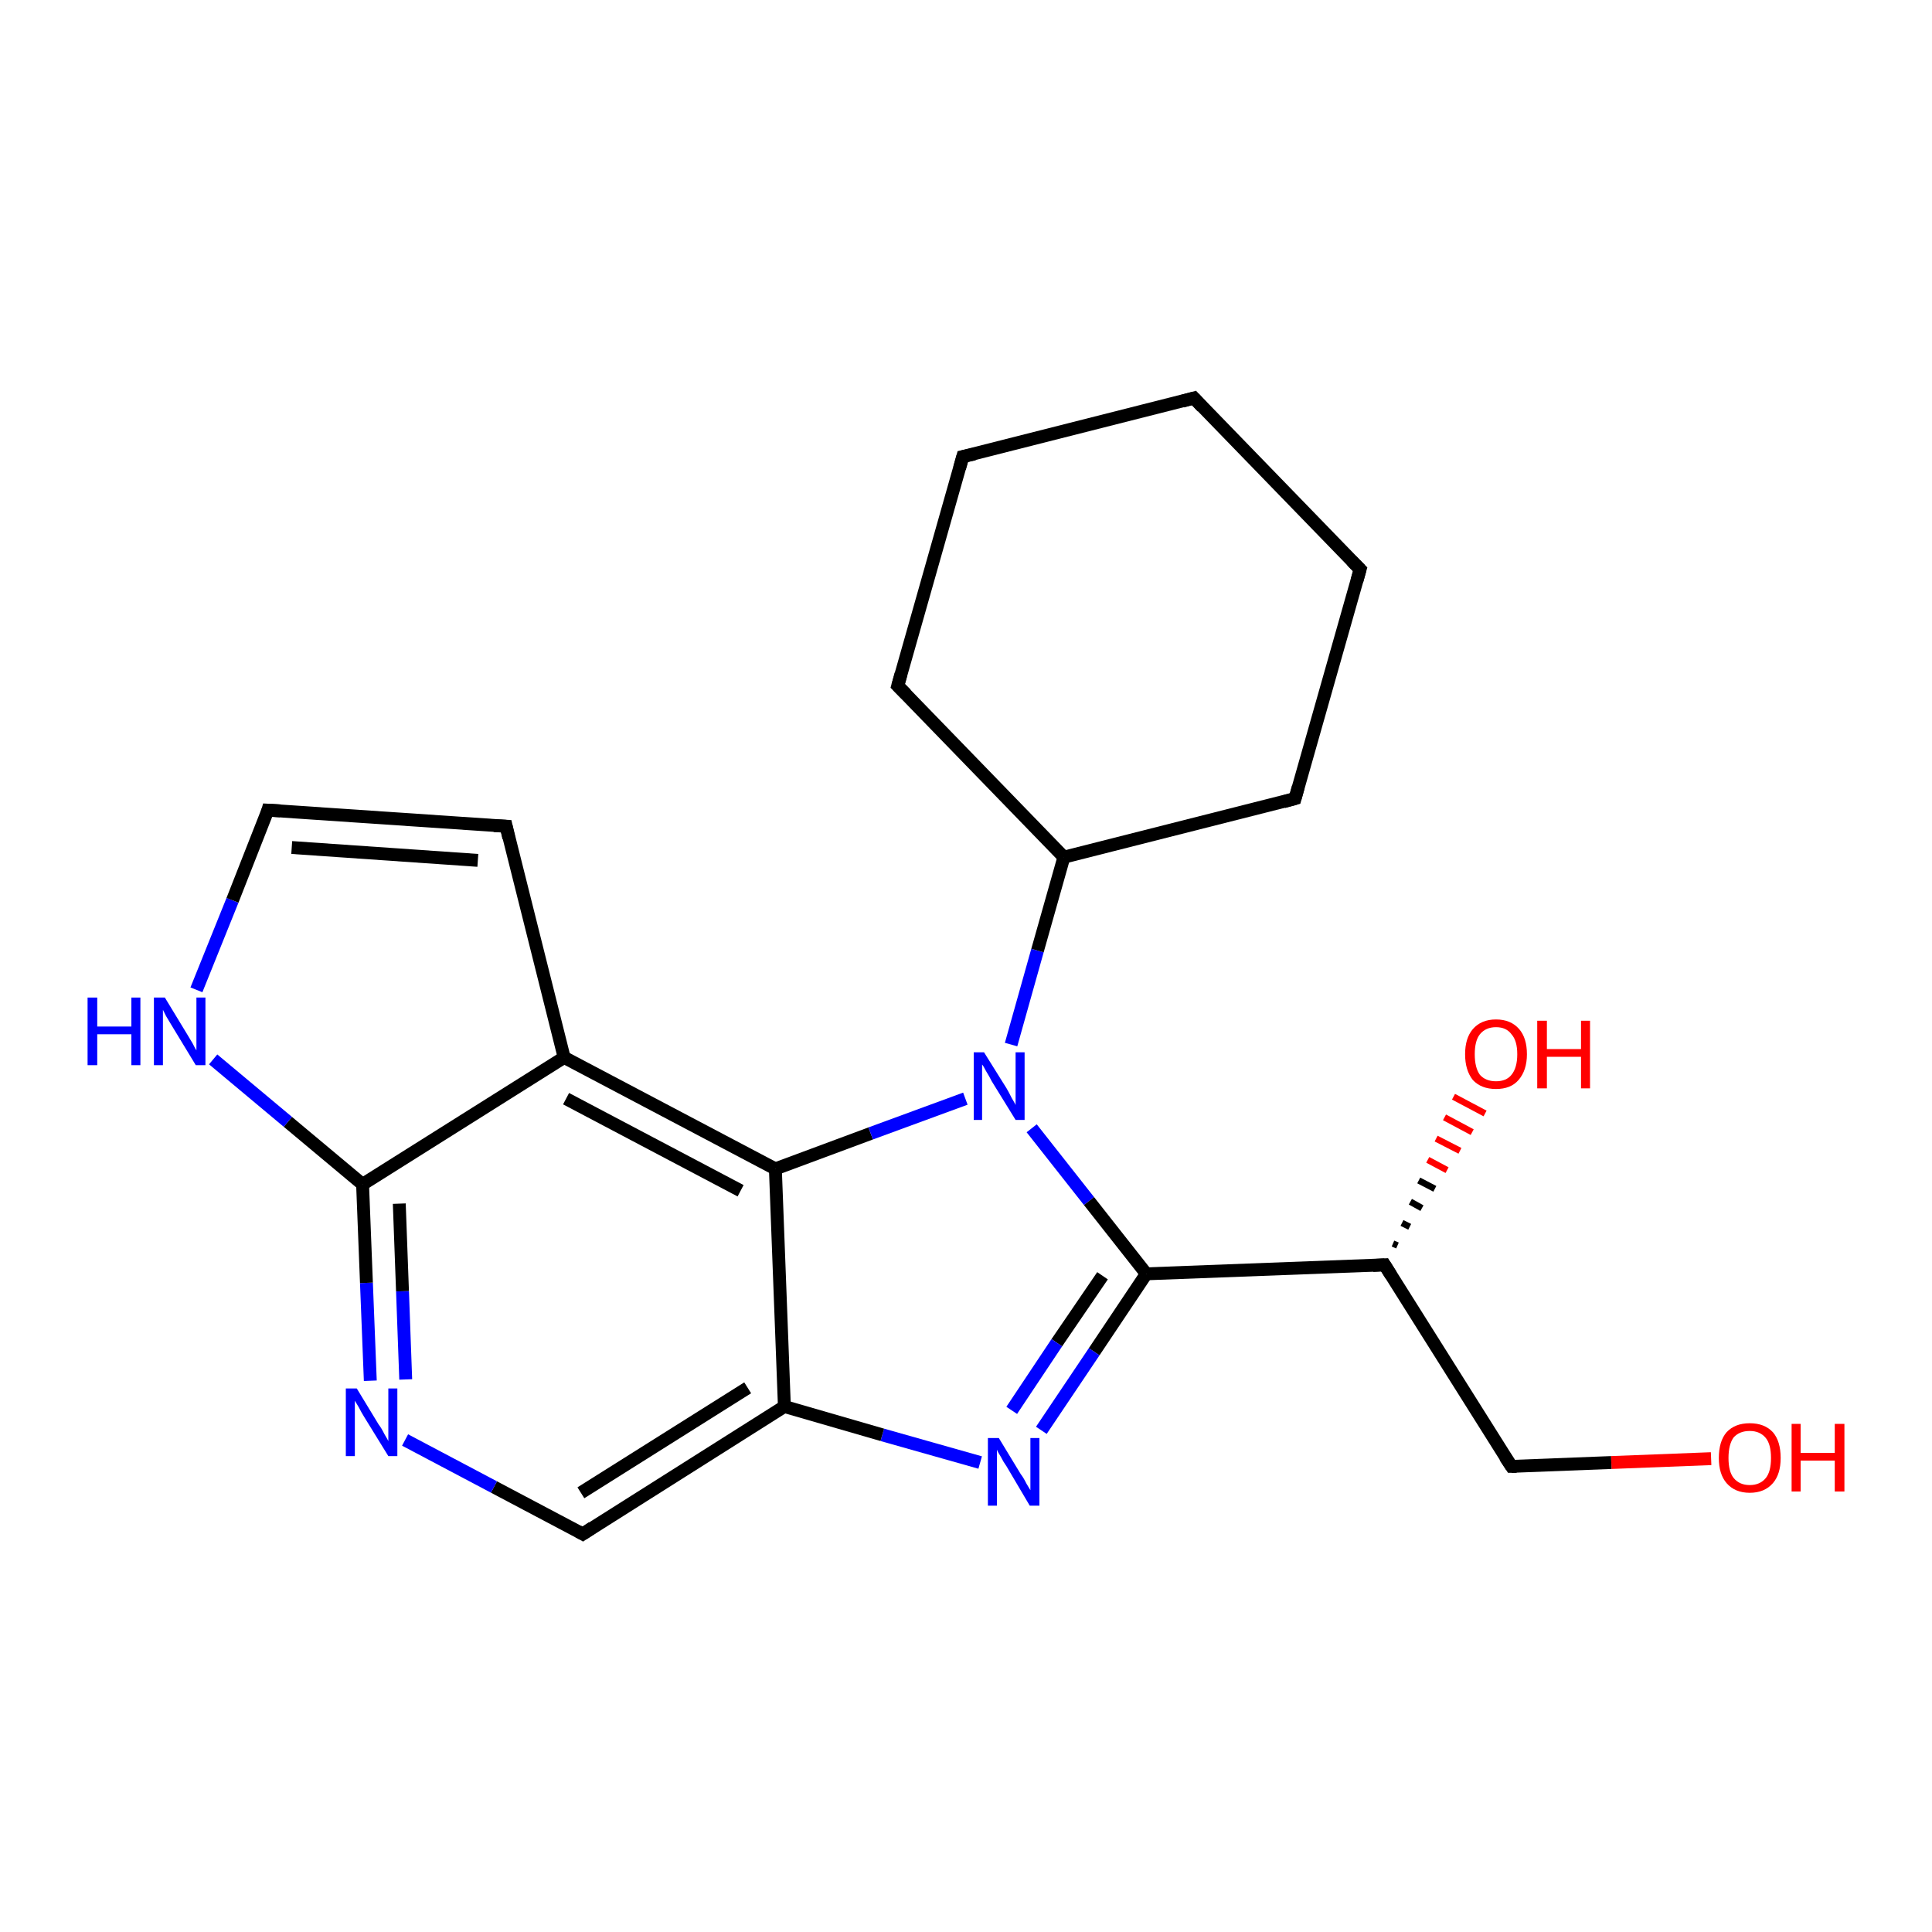 <?xml version='1.0' encoding='iso-8859-1'?>
<svg version='1.1' baseProfile='full'
              xmlns='http://www.w3.org/2000/svg'
                      xmlns:rdkit='http://www.rdkit.org/xml'
                      xmlns:xlink='http://www.w3.org/1999/xlink'
                  xml:space='preserve'
width='300px' height='300px' viewBox='0 0 300 300'>
<!-- END OF HEADER -->
<rect style='opacity:1.0;fill:#FFFFFF;stroke:none' width='300.0' height='300.0' x='0.0' y='0.0'> </rect>
<path class='bond-0 atom-0 atom-1' d='M 265.7,226.5 L 250.2,227.1' style='fill:none;fill-rule:evenodd;stroke:#FF0000;stroke-width:2.0px;stroke-linecap:butt;stroke-linejoin:miter;stroke-opacity:1' />
<path class='bond-0 atom-0 atom-1' d='M 250.2,227.1 L 234.7,227.7' style='fill:none;fill-rule:evenodd;stroke:#000000;stroke-width:2.0px;stroke-linecap:butt;stroke-linejoin:miter;stroke-opacity:1' />
<path class='bond-1 atom-1 atom-2' d='M 234.7,227.7 L 215.0,196.4' style='fill:none;fill-rule:evenodd;stroke:#000000;stroke-width:2.0px;stroke-linecap:butt;stroke-linejoin:miter;stroke-opacity:1' />
<path class='bond-2 atom-2 atom-3' d='M 216.3,193.1 L 217.0,193.4' style='fill:none;fill-rule:evenodd;stroke:#000000;stroke-width:1.0px;stroke-linecap:butt;stroke-linejoin:miter;stroke-opacity:1' />
<path class='bond-2 atom-2 atom-3' d='M 217.7,189.9 L 218.9,190.5' style='fill:none;fill-rule:evenodd;stroke:#000000;stroke-width:1.0px;stroke-linecap:butt;stroke-linejoin:miter;stroke-opacity:1' />
<path class='bond-2 atom-2 atom-3' d='M 219.0,186.6 L 220.8,187.6' style='fill:none;fill-rule:evenodd;stroke:#000000;stroke-width:1.0px;stroke-linecap:butt;stroke-linejoin:miter;stroke-opacity:1' />
<path class='bond-2 atom-2 atom-3' d='M 220.3,183.3 L 222.8,184.6' style='fill:none;fill-rule:evenodd;stroke:#000000;stroke-width:1.0px;stroke-linecap:butt;stroke-linejoin:miter;stroke-opacity:1' />
<path class='bond-2 atom-2 atom-3' d='M 221.7,180.1 L 224.7,181.7' style='fill:none;fill-rule:evenodd;stroke:#FF0000;stroke-width:1.0px;stroke-linecap:butt;stroke-linejoin:miter;stroke-opacity:1' />
<path class='bond-2 atom-2 atom-3' d='M 223.0,176.8 L 226.7,178.7' style='fill:none;fill-rule:evenodd;stroke:#FF0000;stroke-width:1.0px;stroke-linecap:butt;stroke-linejoin:miter;stroke-opacity:1' />
<path class='bond-2 atom-2 atom-3' d='M 224.3,173.5 L 228.6,175.8' style='fill:none;fill-rule:evenodd;stroke:#FF0000;stroke-width:1.0px;stroke-linecap:butt;stroke-linejoin:miter;stroke-opacity:1' />
<path class='bond-2 atom-2 atom-3' d='M 225.7,170.3 L 230.6,172.9' style='fill:none;fill-rule:evenodd;stroke:#FF0000;stroke-width:1.0px;stroke-linecap:butt;stroke-linejoin:miter;stroke-opacity:1' />
<path class='bond-3 atom-2 atom-4' d='M 215.0,196.4 L 178.0,197.8' style='fill:none;fill-rule:evenodd;stroke:#000000;stroke-width:2.0px;stroke-linecap:butt;stroke-linejoin:miter;stroke-opacity:1' />
<path class='bond-4 atom-4 atom-5' d='M 178.0,197.8 L 169.9,209.9' style='fill:none;fill-rule:evenodd;stroke:#000000;stroke-width:2.0px;stroke-linecap:butt;stroke-linejoin:miter;stroke-opacity:1' />
<path class='bond-4 atom-4 atom-5' d='M 169.9,209.9 L 161.7,222.1' style='fill:none;fill-rule:evenodd;stroke:#0000FF;stroke-width:2.0px;stroke-linecap:butt;stroke-linejoin:miter;stroke-opacity:1' />
<path class='bond-4 atom-4 atom-5' d='M 171.2,198.1 L 164.1,208.5' style='fill:none;fill-rule:evenodd;stroke:#000000;stroke-width:2.0px;stroke-linecap:butt;stroke-linejoin:miter;stroke-opacity:1' />
<path class='bond-4 atom-4 atom-5' d='M 164.1,208.5 L 157.1,219.0' style='fill:none;fill-rule:evenodd;stroke:#0000FF;stroke-width:2.0px;stroke-linecap:butt;stroke-linejoin:miter;stroke-opacity:1' />
<path class='bond-5 atom-5 atom-6' d='M 152.2,227.1 L 137.0,222.8' style='fill:none;fill-rule:evenodd;stroke:#0000FF;stroke-width:2.0px;stroke-linecap:butt;stroke-linejoin:miter;stroke-opacity:1' />
<path class='bond-5 atom-5 atom-6' d='M 137.0,222.8 L 121.8,218.4' style='fill:none;fill-rule:evenodd;stroke:#000000;stroke-width:2.0px;stroke-linecap:butt;stroke-linejoin:miter;stroke-opacity:1' />
<path class='bond-6 atom-6 atom-7' d='M 121.8,218.4 L 90.5,238.2' style='fill:none;fill-rule:evenodd;stroke:#000000;stroke-width:2.0px;stroke-linecap:butt;stroke-linejoin:miter;stroke-opacity:1' />
<path class='bond-6 atom-6 atom-7' d='M 116.1,215.5 L 90.2,231.8' style='fill:none;fill-rule:evenodd;stroke:#000000;stroke-width:2.0px;stroke-linecap:butt;stroke-linejoin:miter;stroke-opacity:1' />
<path class='bond-7 atom-7 atom-8' d='M 90.5,238.2 L 76.7,230.9' style='fill:none;fill-rule:evenodd;stroke:#000000;stroke-width:2.0px;stroke-linecap:butt;stroke-linejoin:miter;stroke-opacity:1' />
<path class='bond-7 atom-7 atom-8' d='M 76.7,230.9 L 62.9,223.6' style='fill:none;fill-rule:evenodd;stroke:#0000FF;stroke-width:2.0px;stroke-linecap:butt;stroke-linejoin:miter;stroke-opacity:1' />
<path class='bond-8 atom-8 atom-9' d='M 57.5,214.4 L 56.9,199.2' style='fill:none;fill-rule:evenodd;stroke:#0000FF;stroke-width:2.0px;stroke-linecap:butt;stroke-linejoin:miter;stroke-opacity:1' />
<path class='bond-8 atom-8 atom-9' d='M 56.9,199.2 L 56.3,183.9' style='fill:none;fill-rule:evenodd;stroke:#000000;stroke-width:2.0px;stroke-linecap:butt;stroke-linejoin:miter;stroke-opacity:1' />
<path class='bond-8 atom-8 atom-9' d='M 63.0,214.2 L 62.5,200.5' style='fill:none;fill-rule:evenodd;stroke:#0000FF;stroke-width:2.0px;stroke-linecap:butt;stroke-linejoin:miter;stroke-opacity:1' />
<path class='bond-8 atom-8 atom-9' d='M 62.5,200.5 L 62.0,186.9' style='fill:none;fill-rule:evenodd;stroke:#000000;stroke-width:2.0px;stroke-linecap:butt;stroke-linejoin:miter;stroke-opacity:1' />
<path class='bond-9 atom-9 atom-10' d='M 56.3,183.9 L 44.7,174.2' style='fill:none;fill-rule:evenodd;stroke:#000000;stroke-width:2.0px;stroke-linecap:butt;stroke-linejoin:miter;stroke-opacity:1' />
<path class='bond-9 atom-9 atom-10' d='M 44.7,174.2 L 33.1,164.5' style='fill:none;fill-rule:evenodd;stroke:#0000FF;stroke-width:2.0px;stroke-linecap:butt;stroke-linejoin:miter;stroke-opacity:1' />
<path class='bond-10 atom-10 atom-11' d='M 30.5,153.7 L 36.1,139.8' style='fill:none;fill-rule:evenodd;stroke:#0000FF;stroke-width:2.0px;stroke-linecap:butt;stroke-linejoin:miter;stroke-opacity:1' />
<path class='bond-10 atom-10 atom-11' d='M 36.1,139.8 L 41.6,125.8' style='fill:none;fill-rule:evenodd;stroke:#000000;stroke-width:2.0px;stroke-linecap:butt;stroke-linejoin:miter;stroke-opacity:1' />
<path class='bond-11 atom-11 atom-12' d='M 41.6,125.8 L 78.6,128.3' style='fill:none;fill-rule:evenodd;stroke:#000000;stroke-width:2.0px;stroke-linecap:butt;stroke-linejoin:miter;stroke-opacity:1' />
<path class='bond-11 atom-11 atom-12' d='M 45.3,131.6 L 74.2,133.6' style='fill:none;fill-rule:evenodd;stroke:#000000;stroke-width:2.0px;stroke-linecap:butt;stroke-linejoin:miter;stroke-opacity:1' />
<path class='bond-12 atom-12 atom-13' d='M 78.6,128.3 L 87.6,164.2' style='fill:none;fill-rule:evenodd;stroke:#000000;stroke-width:2.0px;stroke-linecap:butt;stroke-linejoin:miter;stroke-opacity:1' />
<path class='bond-13 atom-13 atom-14' d='M 87.6,164.2 L 120.4,181.5' style='fill:none;fill-rule:evenodd;stroke:#000000;stroke-width:2.0px;stroke-linecap:butt;stroke-linejoin:miter;stroke-opacity:1' />
<path class='bond-13 atom-13 atom-14' d='M 87.9,170.6 L 115.0,184.9' style='fill:none;fill-rule:evenodd;stroke:#000000;stroke-width:2.0px;stroke-linecap:butt;stroke-linejoin:miter;stroke-opacity:1' />
<path class='bond-14 atom-14 atom-15' d='M 120.4,181.5 L 135.2,176.0' style='fill:none;fill-rule:evenodd;stroke:#000000;stroke-width:2.0px;stroke-linecap:butt;stroke-linejoin:miter;stroke-opacity:1' />
<path class='bond-14 atom-14 atom-15' d='M 135.2,176.0 L 149.9,170.6' style='fill:none;fill-rule:evenodd;stroke:#0000FF;stroke-width:2.0px;stroke-linecap:butt;stroke-linejoin:miter;stroke-opacity:1' />
<path class='bond-15 atom-15 atom-16' d='M 157.0,162.2 L 161.1,147.6' style='fill:none;fill-rule:evenodd;stroke:#0000FF;stroke-width:2.0px;stroke-linecap:butt;stroke-linejoin:miter;stroke-opacity:1' />
<path class='bond-15 atom-15 atom-16' d='M 161.1,147.6 L 165.2,133.1' style='fill:none;fill-rule:evenodd;stroke:#000000;stroke-width:2.0px;stroke-linecap:butt;stroke-linejoin:miter;stroke-opacity:1' />
<path class='bond-16 atom-16 atom-17' d='M 165.2,133.1 L 201.1,124.0' style='fill:none;fill-rule:evenodd;stroke:#000000;stroke-width:2.0px;stroke-linecap:butt;stroke-linejoin:miter;stroke-opacity:1' />
<path class='bond-17 atom-17 atom-18' d='M 201.1,124.0 L 211.2,88.4' style='fill:none;fill-rule:evenodd;stroke:#000000;stroke-width:2.0px;stroke-linecap:butt;stroke-linejoin:miter;stroke-opacity:1' />
<path class='bond-18 atom-18 atom-19' d='M 211.2,88.4 L 185.4,61.8' style='fill:none;fill-rule:evenodd;stroke:#000000;stroke-width:2.0px;stroke-linecap:butt;stroke-linejoin:miter;stroke-opacity:1' />
<path class='bond-19 atom-19 atom-20' d='M 185.4,61.8 L 149.5,70.9' style='fill:none;fill-rule:evenodd;stroke:#000000;stroke-width:2.0px;stroke-linecap:butt;stroke-linejoin:miter;stroke-opacity:1' />
<path class='bond-20 atom-20 atom-21' d='M 149.5,70.9 L 139.4,106.5' style='fill:none;fill-rule:evenodd;stroke:#000000;stroke-width:2.0px;stroke-linecap:butt;stroke-linejoin:miter;stroke-opacity:1' />
<path class='bond-21 atom-15 atom-4' d='M 160.2,175.2 L 169.1,186.5' style='fill:none;fill-rule:evenodd;stroke:#0000FF;stroke-width:2.0px;stroke-linecap:butt;stroke-linejoin:miter;stroke-opacity:1' />
<path class='bond-21 atom-15 atom-4' d='M 169.1,186.5 L 178.0,197.8' style='fill:none;fill-rule:evenodd;stroke:#000000;stroke-width:2.0px;stroke-linecap:butt;stroke-linejoin:miter;stroke-opacity:1' />
<path class='bond-22 atom-21 atom-16' d='M 139.4,106.5 L 165.2,133.1' style='fill:none;fill-rule:evenodd;stroke:#000000;stroke-width:2.0px;stroke-linecap:butt;stroke-linejoin:miter;stroke-opacity:1' />
<path class='bond-23 atom-14 atom-6' d='M 120.4,181.5 L 121.8,218.4' style='fill:none;fill-rule:evenodd;stroke:#000000;stroke-width:2.0px;stroke-linecap:butt;stroke-linejoin:miter;stroke-opacity:1' />
<path class='bond-24 atom-13 atom-9' d='M 87.6,164.2 L 56.3,183.9' style='fill:none;fill-rule:evenodd;stroke:#000000;stroke-width:2.0px;stroke-linecap:butt;stroke-linejoin:miter;stroke-opacity:1' />
<path d='M 235.5,227.7 L 234.7,227.7 L 233.7,226.2' style='fill:none;stroke:#000000;stroke-width:2.0px;stroke-linecap:butt;stroke-linejoin:miter;stroke-opacity:1;' />
<path d='M 216.0,198.0 L 215.0,196.4 L 213.2,196.5' style='fill:none;stroke:#000000;stroke-width:2.0px;stroke-linecap:butt;stroke-linejoin:miter;stroke-opacity:1;' />
<path d='M 92.0,237.2 L 90.5,238.2 L 89.8,237.8' style='fill:none;stroke:#000000;stroke-width:2.0px;stroke-linecap:butt;stroke-linejoin:miter;stroke-opacity:1;' />
<path d='M 41.4,126.5 L 41.6,125.8 L 43.5,125.9' style='fill:none;stroke:#000000;stroke-width:2.0px;stroke-linecap:butt;stroke-linejoin:miter;stroke-opacity:1;' />
<path d='M 76.7,128.2 L 78.6,128.3 L 79.0,130.1' style='fill:none;stroke:#000000;stroke-width:2.0px;stroke-linecap:butt;stroke-linejoin:miter;stroke-opacity:1;' />
<path d='M 199.3,124.5 L 201.1,124.0 L 201.6,122.2' style='fill:none;stroke:#000000;stroke-width:2.0px;stroke-linecap:butt;stroke-linejoin:miter;stroke-opacity:1;' />
<path d='M 210.7,90.2 L 211.2,88.4 L 209.9,87.1' style='fill:none;stroke:#000000;stroke-width:2.0px;stroke-linecap:butt;stroke-linejoin:miter;stroke-opacity:1;' />
<path d='M 186.7,63.2 L 185.4,61.8 L 183.6,62.3' style='fill:none;stroke:#000000;stroke-width:2.0px;stroke-linecap:butt;stroke-linejoin:miter;stroke-opacity:1;' />
<path d='M 151.3,70.5 L 149.5,70.9 L 149.0,72.7' style='fill:none;stroke:#000000;stroke-width:2.0px;stroke-linecap:butt;stroke-linejoin:miter;stroke-opacity:1;' />
<path d='M 139.9,104.7 L 139.4,106.5 L 140.7,107.8' style='fill:none;stroke:#000000;stroke-width:2.0px;stroke-linecap:butt;stroke-linejoin:miter;stroke-opacity:1;' />
<path class='atom-0' d='M 266.9 226.4
Q 266.9 223.8, 268.1 222.4
Q 269.4 221.0, 271.7 221.0
Q 274.0 221.0, 275.3 222.4
Q 276.5 223.8, 276.5 226.4
Q 276.5 228.9, 275.3 230.3
Q 274.0 231.8, 271.7 231.8
Q 269.4 231.8, 268.1 230.3
Q 266.9 228.9, 266.9 226.4
M 271.7 230.6
Q 273.3 230.6, 274.2 229.5
Q 275.0 228.5, 275.0 226.4
Q 275.0 224.3, 274.2 223.3
Q 273.3 222.2, 271.7 222.2
Q 270.1 222.2, 269.2 223.2
Q 268.4 224.3, 268.4 226.4
Q 268.4 228.5, 269.2 229.5
Q 270.1 230.6, 271.7 230.6
' fill='#FF0000'/>
<path class='atom-0' d='M 278.2 221.1
L 279.6 221.1
L 279.6 225.6
L 284.9 225.6
L 284.9 221.1
L 286.4 221.1
L 286.4 231.6
L 284.9 231.6
L 284.9 226.8
L 279.6 226.8
L 279.6 231.6
L 278.2 231.6
L 278.2 221.1
' fill='#FF0000'/>
<path class='atom-3' d='M 227.5 163.7
Q 227.5 161.2, 228.7 159.8
Q 230.0 158.3, 232.3 158.3
Q 234.6 158.3, 235.9 159.8
Q 237.1 161.2, 237.1 163.7
Q 237.1 166.2, 235.8 167.7
Q 234.6 169.1, 232.3 169.1
Q 230.0 169.1, 228.7 167.7
Q 227.5 166.2, 227.5 163.7
M 232.3 167.9
Q 233.9 167.9, 234.7 166.9
Q 235.6 165.8, 235.6 163.7
Q 235.6 161.6, 234.7 160.6
Q 233.9 159.5, 232.3 159.5
Q 230.7 159.5, 229.8 160.6
Q 229.0 161.6, 229.0 163.7
Q 229.0 165.8, 229.8 166.9
Q 230.7 167.9, 232.3 167.9
' fill='#FF0000'/>
<path class='atom-3' d='M 238.7 158.5
L 240.2 158.5
L 240.2 162.9
L 245.5 162.9
L 245.5 158.5
L 246.9 158.5
L 246.9 169.0
L 245.5 169.0
L 245.5 164.1
L 240.2 164.1
L 240.2 169.0
L 238.7 169.0
L 238.7 158.5
' fill='#FF0000'/>
<path class='atom-5' d='M 155.1 223.3
L 158.5 228.9
Q 158.9 229.4, 159.4 230.4
Q 160.0 231.4, 160.0 231.4
L 160.0 223.3
L 161.4 223.3
L 161.4 233.8
L 159.9 233.8
L 156.3 227.7
Q 155.8 227.0, 155.4 226.2
Q 154.9 225.4, 154.8 225.1
L 154.8 233.8
L 153.4 233.8
L 153.4 223.3
L 155.1 223.3
' fill='#0000FF'/>
<path class='atom-8' d='M 55.4 215.6
L 58.8 221.2
Q 59.2 221.7, 59.7 222.7
Q 60.3 223.7, 60.3 223.8
L 60.3 215.6
L 61.7 215.6
L 61.7 226.1
L 60.3 226.1
L 56.6 220.1
Q 56.1 219.3, 55.7 218.5
Q 55.2 217.7, 55.1 217.5
L 55.1 226.1
L 53.7 226.1
L 53.7 215.6
L 55.4 215.6
' fill='#0000FF'/>
<path class='atom-10' d='M 13.6 154.9
L 15.1 154.9
L 15.1 159.4
L 20.4 159.4
L 20.4 154.9
L 21.8 154.9
L 21.8 165.4
L 20.4 165.4
L 20.4 160.6
L 15.1 160.6
L 15.1 165.4
L 13.6 165.4
L 13.6 154.9
' fill='#0000FF'/>
<path class='atom-10' d='M 25.6 154.9
L 29.0 160.5
Q 29.3 161.0, 29.9 162.0
Q 30.4 163.0, 30.5 163.1
L 30.5 154.9
L 31.9 154.9
L 31.9 165.4
L 30.4 165.4
L 26.7 159.3
Q 26.3 158.6, 25.8 157.8
Q 25.4 157.0, 25.3 156.8
L 25.3 165.4
L 23.9 165.4
L 23.9 154.9
L 25.6 154.9
' fill='#0000FF'/>
<path class='atom-15' d='M 152.8 163.4
L 156.3 169.0
Q 156.6 169.5, 157.1 170.5
Q 157.7 171.5, 157.7 171.6
L 157.7 163.4
L 159.1 163.4
L 159.1 173.9
L 157.7 173.9
L 154.0 167.9
Q 153.6 167.1, 153.1 166.3
Q 152.7 165.5, 152.5 165.3
L 152.5 173.9
L 151.2 173.9
L 151.2 163.4
L 152.8 163.4
' fill='#0000FF'/>
</svg>
